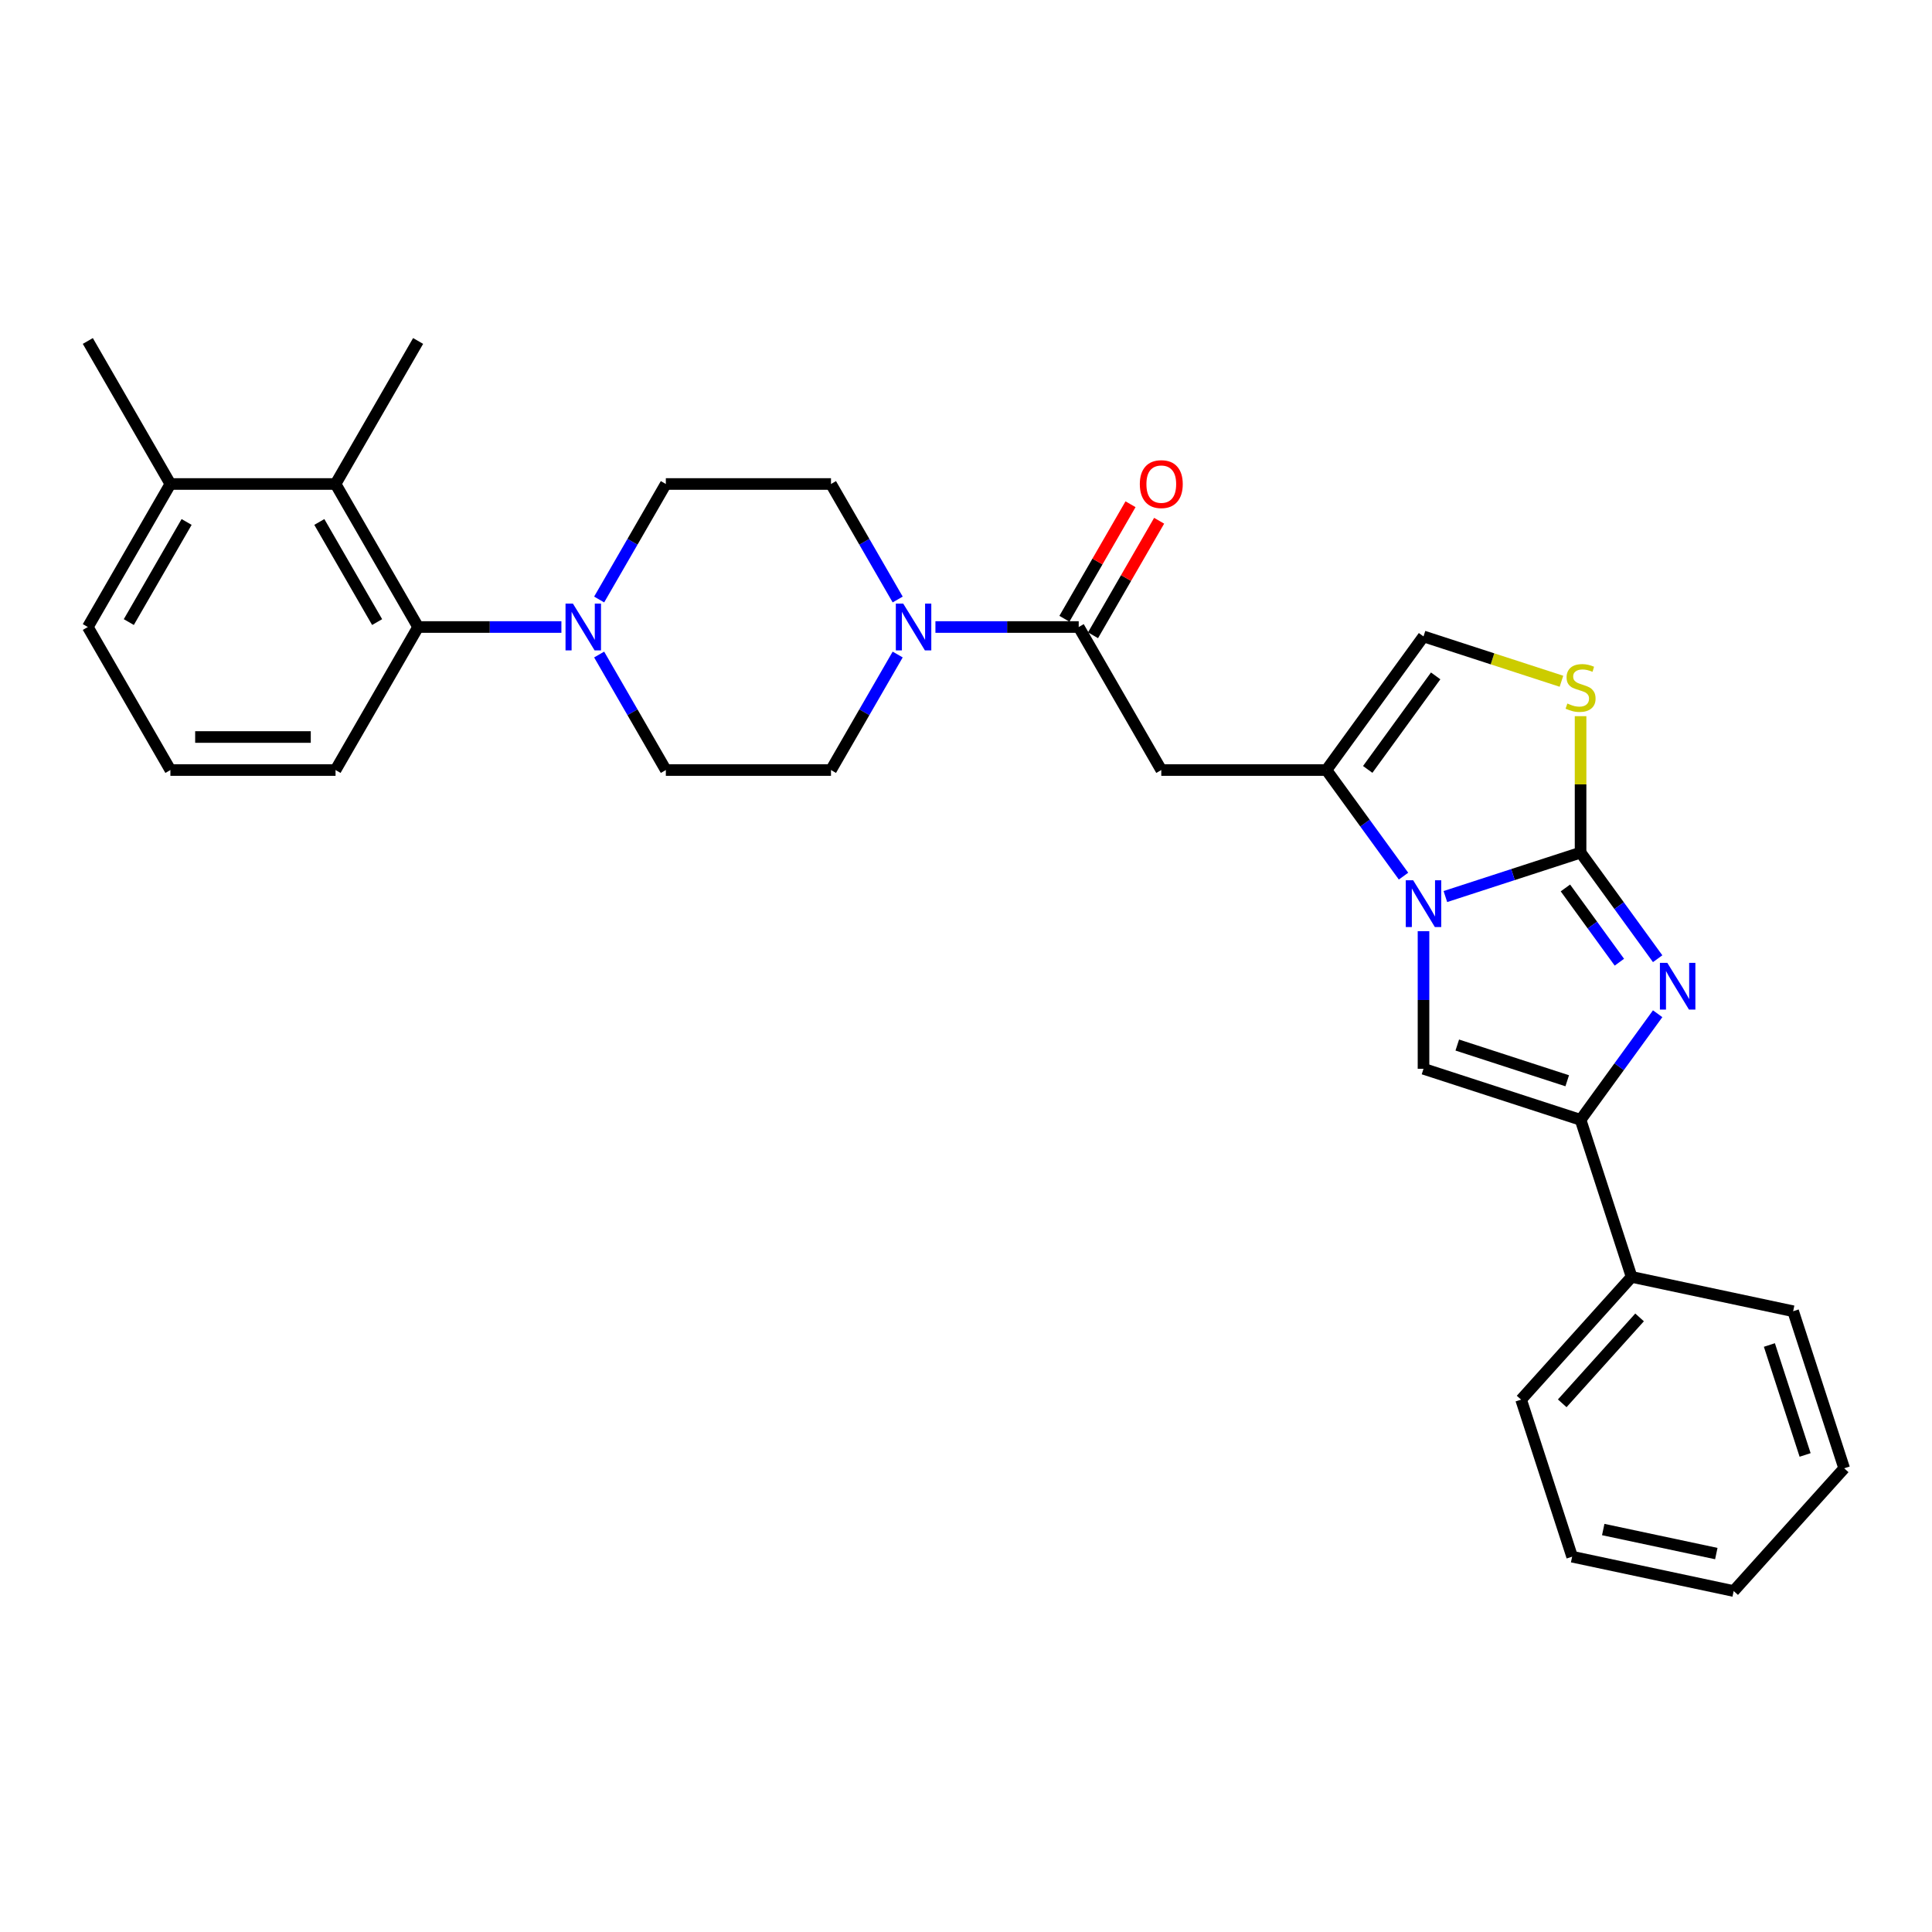 <?xml version='1.0' encoding='iso-8859-1'?>
<svg version='1.1' baseProfile='full'
              xmlns='http://www.w3.org/2000/svg'
                      xmlns:rdkit='http://www.rdkit.org/xml'
                      xmlns:xlink='http://www.w3.org/1999/xlink'
                  xml:space='preserve'
width='1000px' height='1000px' viewBox='0 0 1000 1000'>
<!-- END OF HEADER -->
<rect style='opacity:1.0;fill:#FFFFFF;stroke:none' width='1000' height='1000' x='0' y='0'> </rect>
<path class='bond-0' d='M 818.102,441.312 L 783.113,452.681' style='fill:none;fill-rule:evenodd;stroke:#000000;stroke-width:6px;stroke-linecap:butt;stroke-linejoin:miter;stroke-opacity:1' />
<path class='bond-0' d='M 783.113,452.681 L 748.123,464.05' style='fill:none;fill-rule:evenodd;stroke:#0000FF;stroke-width:6px;stroke-linecap:butt;stroke-linejoin:miter;stroke-opacity:1' />
<path class='bond-1' d='M 818.102,441.312 L 838.051,468.769' style='fill:none;fill-rule:evenodd;stroke:#000000;stroke-width:6px;stroke-linecap:butt;stroke-linejoin:miter;stroke-opacity:1' />
<path class='bond-1' d='M 838.051,468.769 L 858,496.226' style='fill:none;fill-rule:evenodd;stroke:#0000FF;stroke-width:6px;stroke-linecap:butt;stroke-linejoin:miter;stroke-opacity:1' />
<path class='bond-1' d='M 810.256,459.598 L 824.22,478.818' style='fill:none;fill-rule:evenodd;stroke:#000000;stroke-width:6px;stroke-linecap:butt;stroke-linejoin:miter;stroke-opacity:1' />
<path class='bond-1' d='M 824.22,478.818 L 838.184,498.038' style='fill:none;fill-rule:evenodd;stroke:#0000FF;stroke-width:6px;stroke-linecap:butt;stroke-linejoin:miter;stroke-opacity:1' />
<path class='bond-5' d='M 818.102,441.312 L 818.102,406' style='fill:none;fill-rule:evenodd;stroke:#000000;stroke-width:6px;stroke-linecap:butt;stroke-linejoin:miter;stroke-opacity:1' />
<path class='bond-5' d='M 818.102,406 L 818.102,370.688' style='fill:none;fill-rule:evenodd;stroke:#CCCC00;stroke-width:6px;stroke-linecap:butt;stroke-linejoin:miter;stroke-opacity:1' />
<path class='bond-2' d='M 726.459,453.486 L 706.51,426.029' style='fill:none;fill-rule:evenodd;stroke:#0000FF;stroke-width:6px;stroke-linecap:butt;stroke-linejoin:miter;stroke-opacity:1' />
<path class='bond-2' d='M 706.51,426.029 L 686.561,398.572' style='fill:none;fill-rule:evenodd;stroke:#000000;stroke-width:6px;stroke-linecap:butt;stroke-linejoin:miter;stroke-opacity:1' />
<path class='bond-3' d='M 736.805,481.968 L 736.805,517.588' style='fill:none;fill-rule:evenodd;stroke:#0000FF;stroke-width:6px;stroke-linecap:butt;stroke-linejoin:miter;stroke-opacity:1' />
<path class='bond-3' d='M 736.805,517.588 L 736.805,553.208' style='fill:none;fill-rule:evenodd;stroke:#000000;stroke-width:6px;stroke-linecap:butt;stroke-linejoin:miter;stroke-opacity:1' />
<path class='bond-4' d='M 858,524.709 L 838.051,552.166' style='fill:none;fill-rule:evenodd;stroke:#0000FF;stroke-width:6px;stroke-linecap:butt;stroke-linejoin:miter;stroke-opacity:1' />
<path class='bond-4' d='M 838.051,552.166 L 818.102,579.623' style='fill:none;fill-rule:evenodd;stroke:#000000;stroke-width:6px;stroke-linecap:butt;stroke-linejoin:miter;stroke-opacity:1' />
<path class='bond-6' d='M 686.561,398.572 L 601.08,398.572' style='fill:none;fill-rule:evenodd;stroke:#000000;stroke-width:6px;stroke-linecap:butt;stroke-linejoin:miter;stroke-opacity:1' />
<path class='bond-30' d='M 686.561,398.572 L 736.805,329.416' style='fill:none;fill-rule:evenodd;stroke:#000000;stroke-width:6px;stroke-linecap:butt;stroke-linejoin:miter;stroke-opacity:1' />
<path class='bond-30' d='M 707.929,398.247 L 743.1,349.838' style='fill:none;fill-rule:evenodd;stroke:#000000;stroke-width:6px;stroke-linecap:butt;stroke-linejoin:miter;stroke-opacity:1' />
<path class='bond-31' d='M 736.805,553.208 L 818.102,579.623' style='fill:none;fill-rule:evenodd;stroke:#000000;stroke-width:6px;stroke-linecap:butt;stroke-linejoin:miter;stroke-opacity:1' />
<path class='bond-31' d='M 754.283,540.911 L 811.191,559.401' style='fill:none;fill-rule:evenodd;stroke:#000000;stroke-width:6px;stroke-linecap:butt;stroke-linejoin:miter;stroke-opacity:1' />
<path class='bond-17' d='M 818.102,579.623 L 844.518,660.92' style='fill:none;fill-rule:evenodd;stroke:#000000;stroke-width:6px;stroke-linecap:butt;stroke-linejoin:miter;stroke-opacity:1' />
<path class='bond-10' d='M 808.204,352.615 L 772.505,341.015' style='fill:none;fill-rule:evenodd;stroke:#CCCC00;stroke-width:6px;stroke-linecap:butt;stroke-linejoin:miter;stroke-opacity:1' />
<path class='bond-10' d='M 772.505,341.015 L 736.805,329.416' style='fill:none;fill-rule:evenodd;stroke:#000000;stroke-width:6px;stroke-linecap:butt;stroke-linejoin:miter;stroke-opacity:1' />
<path class='bond-7' d='M 601.08,398.572 L 558.34,324.543' style='fill:none;fill-rule:evenodd;stroke:#000000;stroke-width:6px;stroke-linecap:butt;stroke-linejoin:miter;stroke-opacity:1' />
<path class='bond-8' d='M 558.34,324.543 L 521.258,324.543' style='fill:none;fill-rule:evenodd;stroke:#000000;stroke-width:6px;stroke-linecap:butt;stroke-linejoin:miter;stroke-opacity:1' />
<path class='bond-8' d='M 521.258,324.543 L 484.176,324.543' style='fill:none;fill-rule:evenodd;stroke:#0000FF;stroke-width:6px;stroke-linecap:butt;stroke-linejoin:miter;stroke-opacity:1' />
<path class='bond-18' d='M 565.743,328.817 L 582.854,299.18' style='fill:none;fill-rule:evenodd;stroke:#000000;stroke-width:6px;stroke-linecap:butt;stroke-linejoin:miter;stroke-opacity:1' />
<path class='bond-18' d='M 582.854,299.18 L 599.965,269.542' style='fill:none;fill-rule:evenodd;stroke:#FF0000;stroke-width:6px;stroke-linecap:butt;stroke-linejoin:miter;stroke-opacity:1' />
<path class='bond-18' d='M 550.937,320.269 L 568.048,290.632' style='fill:none;fill-rule:evenodd;stroke:#000000;stroke-width:6px;stroke-linecap:butt;stroke-linejoin:miter;stroke-opacity:1' />
<path class='bond-18' d='M 568.048,290.632 L 585.159,260.994' style='fill:none;fill-rule:evenodd;stroke:#FF0000;stroke-width:6px;stroke-linecap:butt;stroke-linejoin:miter;stroke-opacity:1' />
<path class='bond-13' d='M 464.637,310.302 L 447.378,280.408' style='fill:none;fill-rule:evenodd;stroke:#0000FF;stroke-width:6px;stroke-linecap:butt;stroke-linejoin:miter;stroke-opacity:1' />
<path class='bond-13' d='M 447.378,280.408 L 430.118,250.514' style='fill:none;fill-rule:evenodd;stroke:#000000;stroke-width:6px;stroke-linecap:butt;stroke-linejoin:miter;stroke-opacity:1' />
<path class='bond-14' d='M 464.637,338.784 L 447.378,368.678' style='fill:none;fill-rule:evenodd;stroke:#0000FF;stroke-width:6px;stroke-linecap:butt;stroke-linejoin:miter;stroke-opacity:1' />
<path class='bond-14' d='M 447.378,368.678 L 430.118,398.572' style='fill:none;fill-rule:evenodd;stroke:#000000;stroke-width:6px;stroke-linecap:butt;stroke-linejoin:miter;stroke-opacity:1' />
<path class='bond-9' d='M 310.119,338.784 L 327.378,368.678' style='fill:none;fill-rule:evenodd;stroke:#0000FF;stroke-width:6px;stroke-linecap:butt;stroke-linejoin:miter;stroke-opacity:1' />
<path class='bond-9' d='M 327.378,368.678 L 344.638,398.572' style='fill:none;fill-rule:evenodd;stroke:#000000;stroke-width:6px;stroke-linecap:butt;stroke-linejoin:miter;stroke-opacity:1' />
<path class='bond-11' d='M 290.579,324.543 L 253.498,324.543' style='fill:none;fill-rule:evenodd;stroke:#0000FF;stroke-width:6px;stroke-linecap:butt;stroke-linejoin:miter;stroke-opacity:1' />
<path class='bond-11' d='M 253.498,324.543 L 216.416,324.543' style='fill:none;fill-rule:evenodd;stroke:#000000;stroke-width:6px;stroke-linecap:butt;stroke-linejoin:miter;stroke-opacity:1' />
<path class='bond-33' d='M 310.119,310.302 L 327.378,280.408' style='fill:none;fill-rule:evenodd;stroke:#0000FF;stroke-width:6px;stroke-linecap:butt;stroke-linejoin:miter;stroke-opacity:1' />
<path class='bond-33' d='M 327.378,280.408 L 344.638,250.514' style='fill:none;fill-rule:evenodd;stroke:#000000;stroke-width:6px;stroke-linecap:butt;stroke-linejoin:miter;stroke-opacity:1' />
<path class='bond-12' d='M 216.416,324.543 L 173.676,250.514' style='fill:none;fill-rule:evenodd;stroke:#000000;stroke-width:6px;stroke-linecap:butt;stroke-linejoin:miter;stroke-opacity:1' />
<path class='bond-12' d='M 195.199,321.987 L 165.281,270.167' style='fill:none;fill-rule:evenodd;stroke:#000000;stroke-width:6px;stroke-linecap:butt;stroke-linejoin:miter;stroke-opacity:1' />
<path class='bond-20' d='M 216.416,324.543 L 173.676,398.572' style='fill:none;fill-rule:evenodd;stroke:#000000;stroke-width:6px;stroke-linecap:butt;stroke-linejoin:miter;stroke-opacity:1' />
<path class='bond-19' d='M 173.676,250.514 L 88.195,250.514' style='fill:none;fill-rule:evenodd;stroke:#000000;stroke-width:6px;stroke-linecap:butt;stroke-linejoin:miter;stroke-opacity:1' />
<path class='bond-21' d='M 173.676,250.514 L 216.416,176.486' style='fill:none;fill-rule:evenodd;stroke:#000000;stroke-width:6px;stroke-linecap:butt;stroke-linejoin:miter;stroke-opacity:1' />
<path class='bond-16' d='M 430.118,250.514 L 344.638,250.514' style='fill:none;fill-rule:evenodd;stroke:#000000;stroke-width:6px;stroke-linecap:butt;stroke-linejoin:miter;stroke-opacity:1' />
<path class='bond-15' d='M 430.118,398.572 L 344.638,398.572' style='fill:none;fill-rule:evenodd;stroke:#000000;stroke-width:6px;stroke-linecap:butt;stroke-linejoin:miter;stroke-opacity:1' />
<path class='bond-25' d='M 844.518,660.92 L 787.32,724.445' style='fill:none;fill-rule:evenodd;stroke:#000000;stroke-width:6px;stroke-linecap:butt;stroke-linejoin:miter;stroke-opacity:1' />
<path class='bond-25' d='M 848.643,681.888 L 808.604,726.356' style='fill:none;fill-rule:evenodd;stroke:#000000;stroke-width:6px;stroke-linecap:butt;stroke-linejoin:miter;stroke-opacity:1' />
<path class='bond-26' d='M 844.518,660.92 L 928.13,678.692' style='fill:none;fill-rule:evenodd;stroke:#000000;stroke-width:6px;stroke-linecap:butt;stroke-linejoin:miter;stroke-opacity:1' />
<path class='bond-24' d='M 88.195,250.514 L 45.455,176.486' style='fill:none;fill-rule:evenodd;stroke:#000000;stroke-width:6px;stroke-linecap:butt;stroke-linejoin:miter;stroke-opacity:1' />
<path class='bond-34' d='M 88.195,250.514 L 45.455,324.543' style='fill:none;fill-rule:evenodd;stroke:#000000;stroke-width:6px;stroke-linecap:butt;stroke-linejoin:miter;stroke-opacity:1' />
<path class='bond-34' d='M 96.59,270.167 L 66.671,321.987' style='fill:none;fill-rule:evenodd;stroke:#000000;stroke-width:6px;stroke-linecap:butt;stroke-linejoin:miter;stroke-opacity:1' />
<path class='bond-22' d='M 173.676,398.572 L 88.195,398.572' style='fill:none;fill-rule:evenodd;stroke:#000000;stroke-width:6px;stroke-linecap:butt;stroke-linejoin:miter;stroke-opacity:1' />
<path class='bond-22' d='M 160.854,381.475 L 101.017,381.475' style='fill:none;fill-rule:evenodd;stroke:#000000;stroke-width:6px;stroke-linecap:butt;stroke-linejoin:miter;stroke-opacity:1' />
<path class='bond-23' d='M 88.195,398.572 L 45.455,324.543' style='fill:none;fill-rule:evenodd;stroke:#000000;stroke-width:6px;stroke-linecap:butt;stroke-linejoin:miter;stroke-opacity:1' />
<path class='bond-28' d='M 787.32,724.445 L 813.735,805.742' style='fill:none;fill-rule:evenodd;stroke:#000000;stroke-width:6px;stroke-linecap:butt;stroke-linejoin:miter;stroke-opacity:1' />
<path class='bond-27' d='M 928.13,678.692 L 954.545,759.99' style='fill:none;fill-rule:evenodd;stroke:#000000;stroke-width:6px;stroke-linecap:butt;stroke-linejoin:miter;stroke-opacity:1' />
<path class='bond-27' d='M 915.833,696.17 L 934.324,753.078' style='fill:none;fill-rule:evenodd;stroke:#000000;stroke-width:6px;stroke-linecap:butt;stroke-linejoin:miter;stroke-opacity:1' />
<path class='bond-29' d='M 954.545,759.99 L 897.348,823.514' style='fill:none;fill-rule:evenodd;stroke:#000000;stroke-width:6px;stroke-linecap:butt;stroke-linejoin:miter;stroke-opacity:1' />
<path class='bond-32' d='M 813.735,805.742 L 897.348,823.514' style='fill:none;fill-rule:evenodd;stroke:#000000;stroke-width:6px;stroke-linecap:butt;stroke-linejoin:miter;stroke-opacity:1' />
<path class='bond-32' d='M 829.831,791.685 L 888.36,804.126' style='fill:none;fill-rule:evenodd;stroke:#000000;stroke-width:6px;stroke-linecap:butt;stroke-linejoin:miter;stroke-opacity:1' />
<path  class='atom-1' d='M 731.454 455.623
L 739.387 468.445
Q 740.173 469.71, 741.438 472.001
Q 742.704 474.292, 742.772 474.429
L 742.772 455.623
L 745.986 455.623
L 745.986 479.831
L 742.669 479.831
L 734.155 465.812
Q 733.164 464.171, 732.104 462.29
Q 731.078 460.41, 730.77 459.829
L 730.77 479.831
L 727.625 479.831
L 727.625 455.623
L 731.454 455.623
' fill='#0000FF'/>
<path  class='atom-2' d='M 862.996 498.363
L 870.928 511.185
Q 871.715 512.451, 872.98 514.741
Q 874.245 517.032, 874.313 517.169
L 874.313 498.363
L 877.528 498.363
L 877.528 522.572
L 874.211 522.572
L 865.697 508.553
Q 864.705 506.911, 863.645 505.031
Q 862.62 503.15, 862.312 502.569
L 862.312 522.572
L 859.166 522.572
L 859.166 498.363
L 862.996 498.363
' fill='#0000FF'/>
<path  class='atom-6' d='M 811.264 364.14
Q 811.538 364.242, 812.666 364.721
Q 813.794 365.2, 815.025 365.508
Q 816.29 365.781, 817.521 365.781
Q 819.812 365.781, 821.146 364.687
Q 822.479 363.559, 822.479 361.61
Q 822.479 360.276, 821.795 359.455
Q 821.146 358.635, 820.12 358.19
Q 819.094 357.746, 817.384 357.233
Q 815.23 356.583, 813.931 355.968
Q 812.666 355.352, 811.743 354.053
Q 810.854 352.754, 810.854 350.565
Q 810.854 347.522, 812.905 345.642
Q 814.991 343.761, 819.094 343.761
Q 821.898 343.761, 825.078 345.095
L 824.291 347.728
Q 821.385 346.531, 819.197 346.531
Q 816.837 346.531, 815.538 347.522
Q 814.239 348.48, 814.273 350.155
Q 814.273 351.454, 814.923 352.241
Q 815.606 353.027, 816.564 353.472
Q 817.555 353.916, 819.197 354.429
Q 821.385 355.113, 822.684 355.797
Q 823.984 356.481, 824.907 357.883
Q 825.864 359.25, 825.864 361.61
Q 825.864 364.96, 823.607 366.773
Q 821.385 368.551, 817.658 368.551
Q 815.504 368.551, 813.863 368.072
Q 812.256 367.627, 810.341 366.841
L 811.264 364.14
' fill='#CCCC00'/>
<path  class='atom-9' d='M 467.508 312.439
L 475.44 325.261
Q 476.227 326.526, 477.492 328.817
Q 478.757 331.108, 478.825 331.245
L 478.825 312.439
L 482.039 312.439
L 482.039 336.647
L 478.723 336.647
L 470.209 322.628
Q 469.217 320.987, 468.157 319.106
Q 467.132 317.226, 466.824 316.644
L 466.824 336.647
L 463.678 336.647
L 463.678 312.439
L 467.508 312.439
' fill='#0000FF'/>
<path  class='atom-10' d='M 296.546 312.439
L 304.479 325.261
Q 305.265 326.526, 306.53 328.817
Q 307.795 331.108, 307.864 331.245
L 307.864 312.439
L 311.078 312.439
L 311.078 336.647
L 307.761 336.647
L 299.247 322.628
Q 298.256 320.987, 297.196 319.106
Q 296.17 317.226, 295.862 316.644
L 295.862 336.647
L 292.716 336.647
L 292.716 312.439
L 296.546 312.439
' fill='#0000FF'/>
<path  class='atom-19' d='M 589.968 250.583
Q 589.968 244.77, 592.84 241.522
Q 595.712 238.273, 601.08 238.273
Q 606.448 238.273, 609.32 241.522
Q 612.193 244.77, 612.193 250.583
Q 612.193 256.464, 609.286 259.815
Q 606.38 263.131, 601.08 263.131
Q 595.746 263.131, 592.84 259.815
Q 589.968 256.498, 589.968 250.583
M 601.08 260.396
Q 604.773 260.396, 606.756 257.934
Q 608.773 255.438, 608.773 250.583
Q 608.773 245.83, 606.756 243.437
Q 604.773 241.009, 601.08 241.009
Q 597.387 241.009, 595.37 243.402
Q 593.387 245.796, 593.387 250.583
Q 593.387 255.472, 595.37 257.934
Q 597.387 260.396, 601.08 260.396
' fill='#FF0000'/>
</svg>
